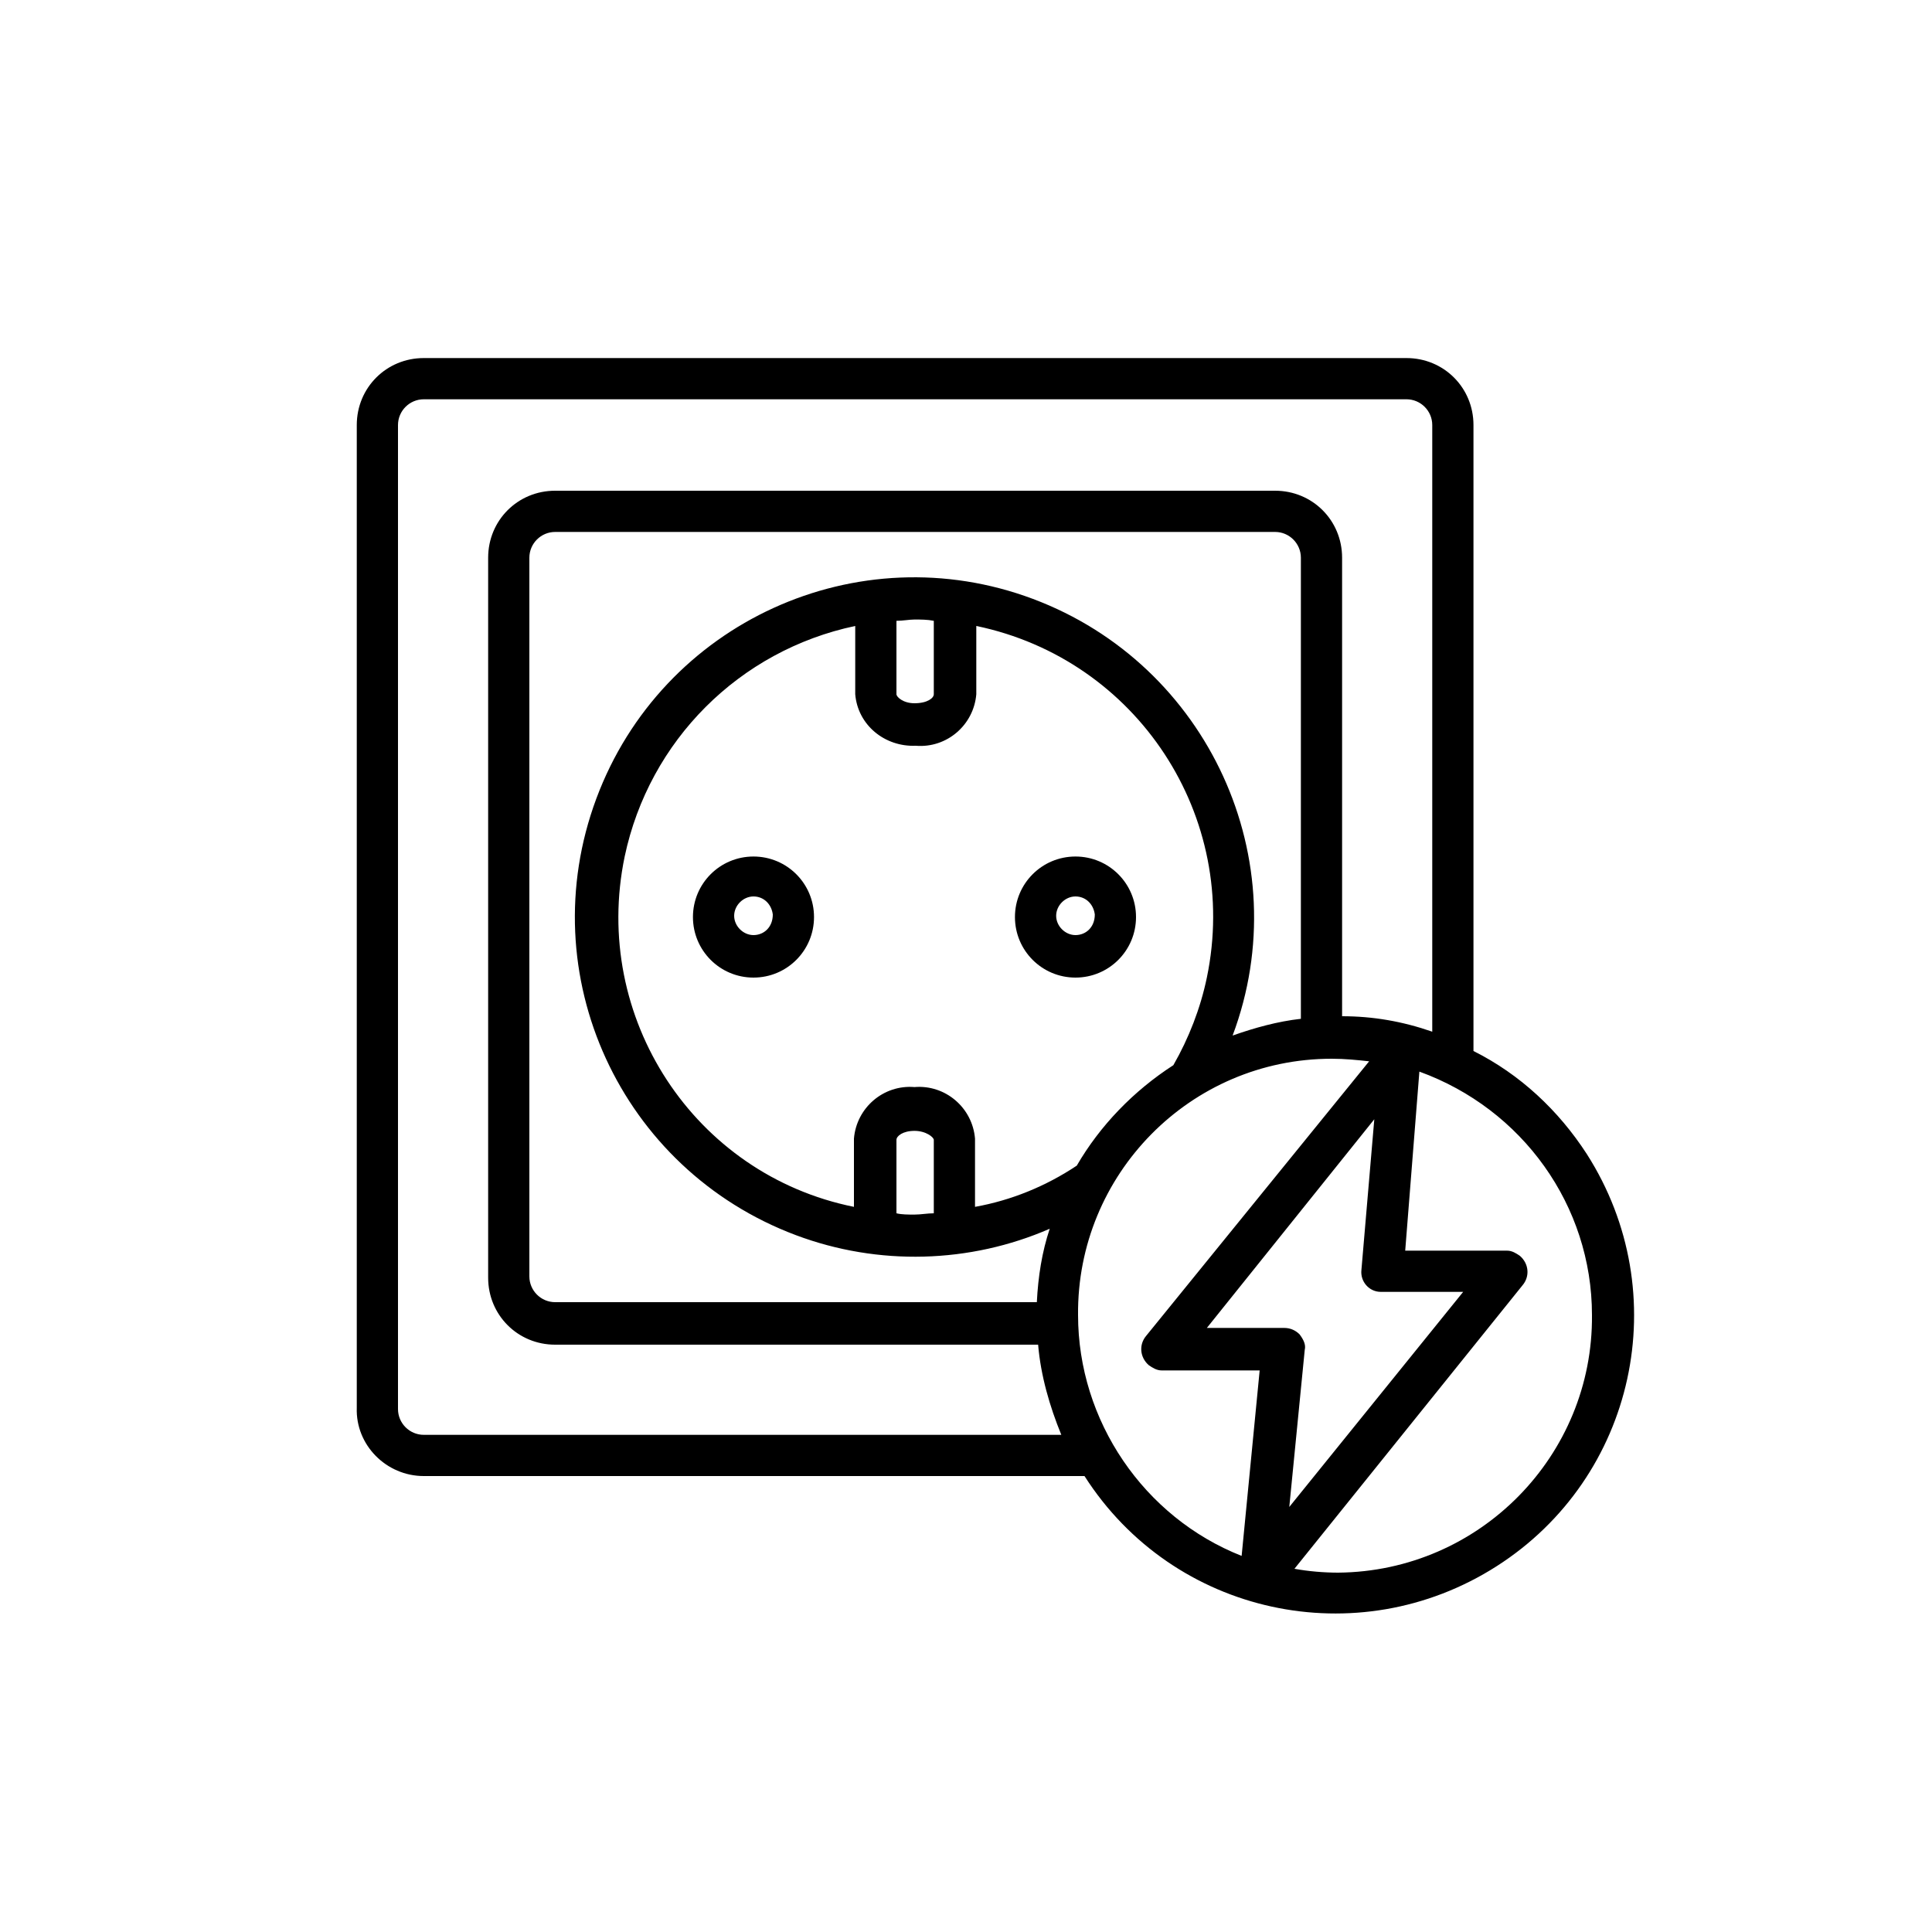 <svg xmlns="http://www.w3.org/2000/svg" xmlns:xlink="http://www.w3.org/1999/xlink" id="Capa_1" x="0px" y="0px" viewBox="0 0 150 150" style="enable-background:new 0 0 150 150;" xml:space="preserve"><path d="M32.9,114.6h51.3c6.9,10.8,21.2,13.9,32,7s13.9-21.2,7-32c-2.2-3.4-5.2-6.2-8.8-8V33c0-2.9-2.3-5.2-5.2-5.2H32.9 c-2.9,0-5.2,2.3-5.2,5.2v76.3C27.6,112.2,30,114.6,32.9,114.6z M83.7,102.1c-0.1-10.9,8.7-19.9,19.7-19.9c1,0,2,0.1,2.9,0.2 L89,103.7c-0.6,0.7-0.5,1.7,0.2,2.3c0.3,0.2,0.6,0.4,1,0.4l0,0l7.6,0l-1.4,14.4C88.8,117.8,83.7,110.3,83.7,102.1z M80.5,101.1H43.1 c-1.1,0-2-0.9-2-2V43.3c0-1.1,0.9-2,2-2H99c1.1,0,2,0.9,2,2v35.8c-1.8,0.2-3.6,0.7-5.3,1.3c5.1-13.6-1.9-28.8-15.5-33.9 S51.4,48.3,46.3,62s1.9,28.8,15.5,33.9c6.4,2.4,13.5,2.2,19.7-0.5C80.9,97.2,80.6,99.1,80.5,101.1z M83.6,90.5 c-2.4,1.6-5.1,2.7-7.9,3.2v-5.3c-0.2-2.4-2.3-4.2-4.7-4c-2.4-0.2-4.5,1.6-4.7,4v5.3C53.9,91.2,45.9,79,48.5,66.5 c1.9-9,8.9-16,17.9-17.9v5.3c0.2,2.4,2.3,4.1,4.7,4c2.4,0.2,4.5-1.6,4.7-4v-5.3c12.5,2.6,20.5,14.8,17.9,27.3 c-0.5,2.4-1.4,4.7-2.6,6.8C88,84.7,85.4,87.4,83.6,90.5L83.6,90.5z M72.5,94.2c-0.5,0-1,0.1-1.5,0.1c-0.5,0-1,0-1.4-0.1v-5.7 c0-0.3,0.5-0.7,1.4-0.7c0.9,0,1.5,0.5,1.5,0.7V94.2z M69.6,48.2c0.5,0,1-0.1,1.4-0.1c0.5,0,1,0,1.5,0.1v5.7c0,0.3-0.5,0.7-1.5,0.7 c-0.9,0-1.4-0.5-1.4-0.7V48.2z M100.9,103.6c-0.3-0.3-0.7-0.5-1.2-0.5l0,0l-6,0l13-16.2l-1,11.7c-0.1,0.9,0.6,1.7,1.5,1.7 c0,0,0.1,0,0.1,0l6.3,0l-13.5,16.7l1.2-12.2C101.4,104.4,101.2,104,100.9,103.6z M123.6,102.1c0.1,10.9-8.7,19.9-19.7,20 c-1.1,0-2.3-0.1-3.4-0.3l17.7-22c0.6-0.7,0.5-1.7-0.2-2.3c-0.3-0.2-0.6-0.4-1-0.4l-7.9,0l1.1-13.9 C118.2,86.1,123.6,93.6,123.6,102.1z M30.9,33c0-1.1,0.9-2,2-2h76.3c1.1,0,2,0.9,2,2v47.1c-2.3-0.8-4.6-1.2-7-1.2V43.3 c0-2.9-2.3-5.2-5.2-5.2H43.1c-2.9,0-5.2,2.3-5.2,5.2v55.9c0,2.9,2.3,5.2,5.2,5.2h37.5c0.2,2.4,0.9,4.8,1.8,7H32.9c-1.1,0-2-0.9-2-2 V33z"></path><path d="M58.5,66.5c-2.6,0-4.7,2.1-4.7,4.7c0,2.6,2.1,4.7,4.7,4.7s4.7-2.1,4.7-4.7l0,0C63.2,68.6,61.1,66.5,58.5,66.5z M58.5,72.6 c-0.8,0-1.5-0.7-1.5-1.5c0-0.8,0.7-1.5,1.5-1.5c0.8,0,1.4,0.6,1.5,1.4C60,72,59.3,72.6,58.5,72.6z"></path><path d="M83.5,66.5c-2.6,0-4.7,2.1-4.7,4.7c0,2.6,2.1,4.7,4.7,4.7c2.6,0,4.7-2.1,4.7-4.7C88.2,68.6,86.1,66.5,83.5,66.5z M83.5,72.6 c-0.8,0-1.5-0.7-1.5-1.5c0-0.8,0.7-1.5,1.5-1.5c0.8,0,1.4,0.6,1.5,1.4C85,72,84.3,72.6,83.5,72.6z"></path></svg>